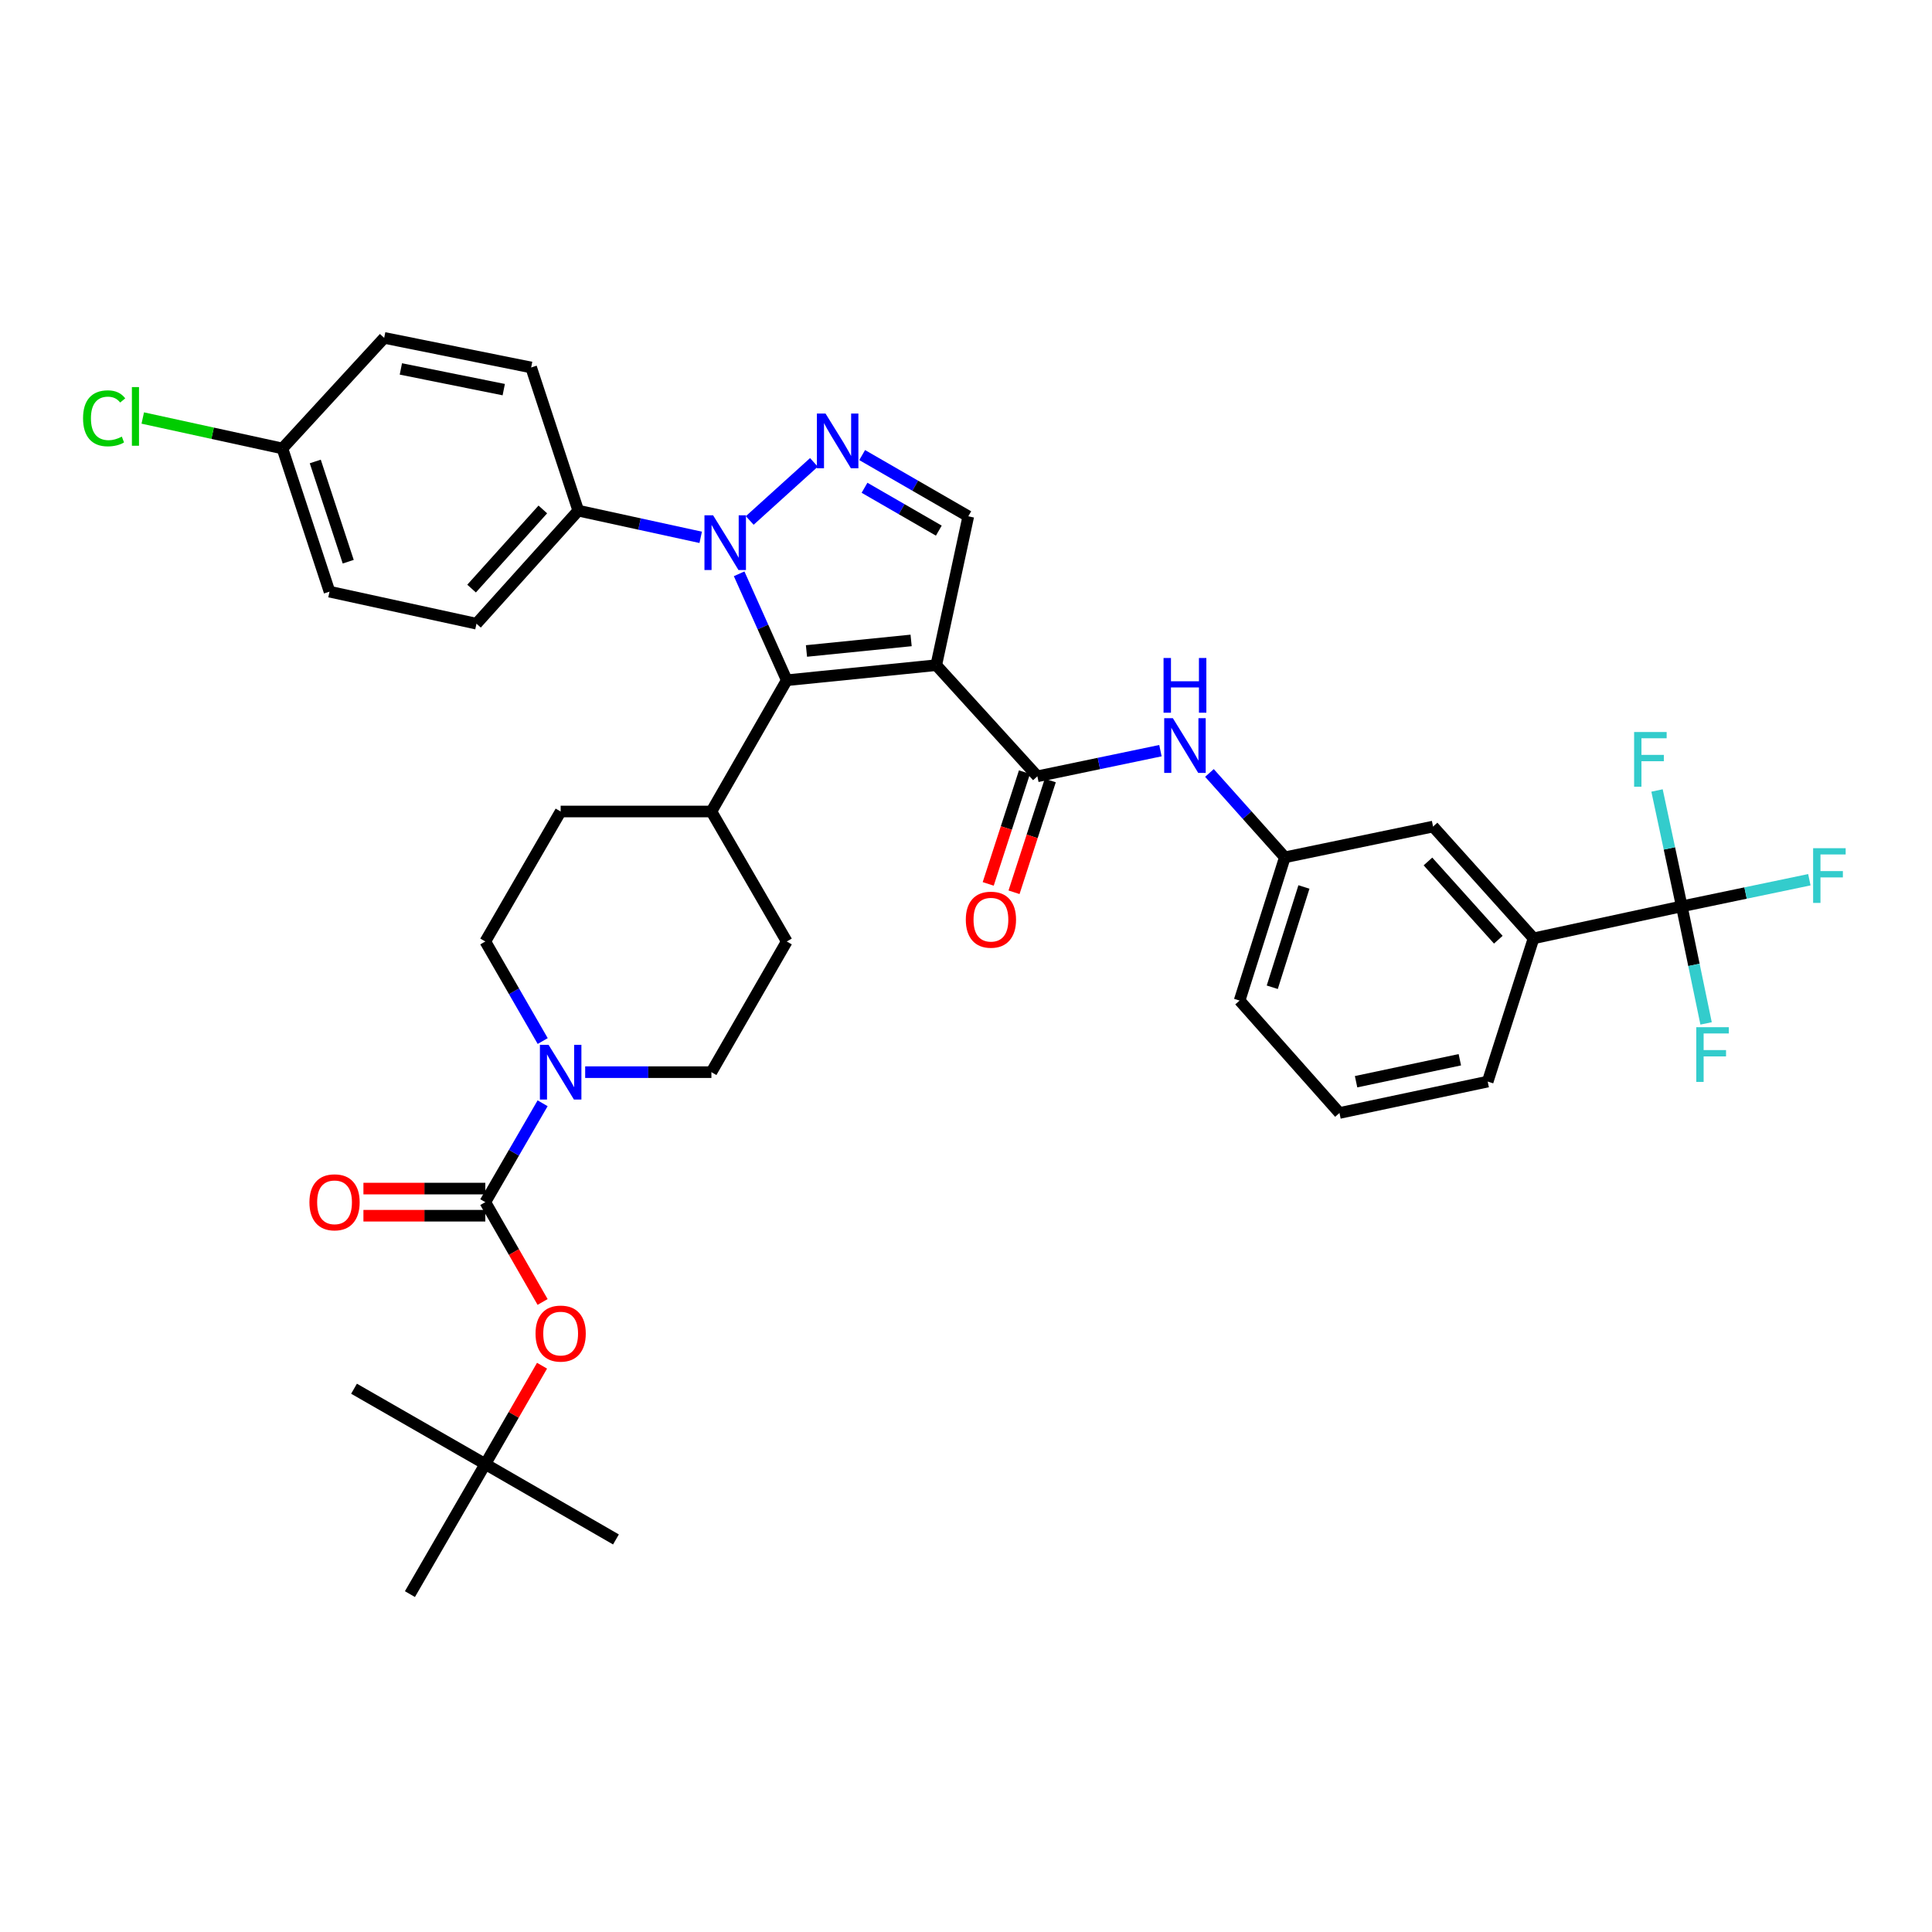 <?xml version='1.0' encoding='iso-8859-1'?>
<svg version='1.1' baseProfile='full'
              xmlns='http://www.w3.org/2000/svg'
                      xmlns:rdkit='http://www.rdkit.org/xml'
                      xmlns:xlink='http://www.w3.org/1999/xlink'
                  xml:space='preserve'
width='1000px' height='1000px' viewBox='0 0 1000 1000'>
<!-- END OF HEADER -->
<rect style='opacity:1.0;fill:#FFFFFF;stroke:none' width='1000' height='1000' x='0' y='0'> </rect>
<path class='bond-1' d='M 484.606,344.292 L 407.228,352.088' style='fill:none;fill-rule:evenodd;stroke:#000000;stroke-width:6px;stroke-linecap:butt;stroke-linejoin:miter;stroke-opacity:1' />
<path class='bond-1' d='M 471.591,331.486 L 417.427,336.943' style='fill:none;fill-rule:evenodd;stroke:#000000;stroke-width:6px;stroke-linecap:butt;stroke-linejoin:miter;stroke-opacity:1' />
<path class='bond-3' d='M 484.606,344.292 L 536.943,401.818' style='fill:none;fill-rule:evenodd;stroke:#000000;stroke-width:6px;stroke-linecap:butt;stroke-linejoin:miter;stroke-opacity:1' />
<path class='bond-5' d='M 484.606,344.292 L 501.188,267.242' style='fill:none;fill-rule:evenodd;stroke:#000000;stroke-width:6px;stroke-linecap:butt;stroke-linejoin:miter;stroke-opacity:1' />
<path class='bond-0' d='M 382.576,297 L 394.902,324.544' style='fill:none;fill-rule:evenodd;stroke:#0000FF;stroke-width:6px;stroke-linecap:butt;stroke-linejoin:miter;stroke-opacity:1' />
<path class='bond-0' d='M 394.902,324.544 L 407.228,352.088' style='fill:none;fill-rule:evenodd;stroke:#000000;stroke-width:6px;stroke-linecap:butt;stroke-linejoin:miter;stroke-opacity:1' />
<path class='bond-11' d='M 362.681,278.124 L 330.994,271.216' style='fill:none;fill-rule:evenodd;stroke:#0000FF;stroke-width:6px;stroke-linecap:butt;stroke-linejoin:miter;stroke-opacity:1' />
<path class='bond-11' d='M 330.994,271.216 L 299.308,264.308' style='fill:none;fill-rule:evenodd;stroke:#000000;stroke-width:6px;stroke-linecap:butt;stroke-linejoin:miter;stroke-opacity:1' />
<path class='bond-37' d='M 388.069,269.395 L 421.29,239.332' style='fill:none;fill-rule:evenodd;stroke:#0000FF;stroke-width:6px;stroke-linecap:butt;stroke-linejoin:miter;stroke-opacity:1' />
<path class='bond-12' d='M 407.228,352.088 L 368.219,420.031' style='fill:none;fill-rule:evenodd;stroke:#000000;stroke-width:6px;stroke-linecap:butt;stroke-linejoin:miter;stroke-opacity:1' />
<path class='bond-2' d='M 446.256,235.548 L 473.722,251.395' style='fill:none;fill-rule:evenodd;stroke:#0000FF;stroke-width:6px;stroke-linecap:butt;stroke-linejoin:miter;stroke-opacity:1' />
<path class='bond-2' d='M 473.722,251.395 L 501.188,267.242' style='fill:none;fill-rule:evenodd;stroke:#000000;stroke-width:6px;stroke-linecap:butt;stroke-linejoin:miter;stroke-opacity:1' />
<path class='bond-2' d='M 447.476,252.468 L 466.702,263.561' style='fill:none;fill-rule:evenodd;stroke:#0000FF;stroke-width:6px;stroke-linecap:butt;stroke-linejoin:miter;stroke-opacity:1' />
<path class='bond-2' d='M 466.702,263.561 L 485.929,274.654' style='fill:none;fill-rule:evenodd;stroke:#000000;stroke-width:6px;stroke-linecap:butt;stroke-linejoin:miter;stroke-opacity:1' />
<path class='bond-8' d='M 536.943,401.818 L 568.791,395.178' style='fill:none;fill-rule:evenodd;stroke:#000000;stroke-width:6px;stroke-linecap:butt;stroke-linejoin:miter;stroke-opacity:1' />
<path class='bond-8' d='M 568.791,395.178 L 600.639,388.538' style='fill:none;fill-rule:evenodd;stroke:#0000FF;stroke-width:6px;stroke-linecap:butt;stroke-linejoin:miter;stroke-opacity:1' />
<path class='bond-14' d='M 530.262,399.652 L 520.88,428.579' style='fill:none;fill-rule:evenodd;stroke:#000000;stroke-width:6px;stroke-linecap:butt;stroke-linejoin:miter;stroke-opacity:1' />
<path class='bond-14' d='M 520.88,428.579 L 511.497,457.507' style='fill:none;fill-rule:evenodd;stroke:#FF0000;stroke-width:6px;stroke-linecap:butt;stroke-linejoin:miter;stroke-opacity:1' />
<path class='bond-14' d='M 543.623,403.985 L 534.24,432.913' style='fill:none;fill-rule:evenodd;stroke:#000000;stroke-width:6px;stroke-linecap:butt;stroke-linejoin:miter;stroke-opacity:1' />
<path class='bond-14' d='M 534.24,432.913 L 524.858,461.841' style='fill:none;fill-rule:evenodd;stroke:#FF0000;stroke-width:6px;stroke-linecap:butt;stroke-linejoin:miter;stroke-opacity:1' />
<path class='bond-4' d='M 251.192,622.232 L 266.025,596.643' style='fill:none;fill-rule:evenodd;stroke:#000000;stroke-width:6px;stroke-linecap:butt;stroke-linejoin:miter;stroke-opacity:1' />
<path class='bond-4' d='M 266.025,596.643 L 280.858,571.055' style='fill:none;fill-rule:evenodd;stroke:#0000FF;stroke-width:6px;stroke-linecap:butt;stroke-linejoin:miter;stroke-opacity:1' />
<path class='bond-9' d='M 251.192,622.232 L 266.021,648.064' style='fill:none;fill-rule:evenodd;stroke:#000000;stroke-width:6px;stroke-linecap:butt;stroke-linejoin:miter;stroke-opacity:1' />
<path class='bond-9' d='M 266.021,648.064 L 280.849,673.897' style='fill:none;fill-rule:evenodd;stroke:#FF0000;stroke-width:6px;stroke-linecap:butt;stroke-linejoin:miter;stroke-opacity:1' />
<path class='bond-13' d='M 251.192,615.209 L 219.651,615.209' style='fill:none;fill-rule:evenodd;stroke:#000000;stroke-width:6px;stroke-linecap:butt;stroke-linejoin:miter;stroke-opacity:1' />
<path class='bond-13' d='M 219.651,615.209 L 188.11,615.209' style='fill:none;fill-rule:evenodd;stroke:#FF0000;stroke-width:6px;stroke-linecap:butt;stroke-linejoin:miter;stroke-opacity:1' />
<path class='bond-13' d='M 251.192,629.255 L 219.651,629.255' style='fill:none;fill-rule:evenodd;stroke:#000000;stroke-width:6px;stroke-linecap:butt;stroke-linejoin:miter;stroke-opacity:1' />
<path class='bond-13' d='M 219.651,629.255 L 188.11,629.255' style='fill:none;fill-rule:evenodd;stroke:#FF0000;stroke-width:6px;stroke-linecap:butt;stroke-linejoin:miter;stroke-opacity:1' />
<path class='bond-6' d='M 302.884,554.951 L 335.552,554.951' style='fill:none;fill-rule:evenodd;stroke:#0000FF;stroke-width:6px;stroke-linecap:butt;stroke-linejoin:miter;stroke-opacity:1' />
<path class='bond-6' d='M 335.552,554.951 L 368.219,554.951' style='fill:none;fill-rule:evenodd;stroke:#000000;stroke-width:6px;stroke-linecap:butt;stroke-linejoin:miter;stroke-opacity:1' />
<path class='bond-38' d='M 280.903,538.839 L 266.048,513.075' style='fill:none;fill-rule:evenodd;stroke:#0000FF;stroke-width:6px;stroke-linecap:butt;stroke-linejoin:miter;stroke-opacity:1' />
<path class='bond-38' d='M 266.048,513.075 L 251.192,487.312' style='fill:none;fill-rule:evenodd;stroke:#000000;stroke-width:6px;stroke-linecap:butt;stroke-linejoin:miter;stroke-opacity:1' />
<path class='bond-7' d='M 870.489,469.122 L 793.766,485.681' style='fill:none;fill-rule:evenodd;stroke:#000000;stroke-width:6px;stroke-linecap:butt;stroke-linejoin:miter;stroke-opacity:1' />
<path class='bond-22' d='M 870.489,469.122 L 876.779,499.42' style='fill:none;fill-rule:evenodd;stroke:#000000;stroke-width:6px;stroke-linecap:butt;stroke-linejoin:miter;stroke-opacity:1' />
<path class='bond-22' d='M 876.779,499.42 L 883.069,529.718' style='fill:none;fill-rule:evenodd;stroke:#33CCCC;stroke-width:6px;stroke-linecap:butt;stroke-linejoin:miter;stroke-opacity:1' />
<path class='bond-23' d='M 870.489,469.122 L 903.504,462.236' style='fill:none;fill-rule:evenodd;stroke:#000000;stroke-width:6px;stroke-linecap:butt;stroke-linejoin:miter;stroke-opacity:1' />
<path class='bond-23' d='M 903.504,462.236 L 936.52,455.351' style='fill:none;fill-rule:evenodd;stroke:#33CCCC;stroke-width:6px;stroke-linecap:butt;stroke-linejoin:miter;stroke-opacity:1' />
<path class='bond-24' d='M 870.489,469.122 L 864.082,439.137' style='fill:none;fill-rule:evenodd;stroke:#000000;stroke-width:6px;stroke-linecap:butt;stroke-linejoin:miter;stroke-opacity:1' />
<path class='bond-24' d='M 864.082,439.137 L 857.675,409.152' style='fill:none;fill-rule:evenodd;stroke:#33CCCC;stroke-width:6px;stroke-linecap:butt;stroke-linejoin:miter;stroke-opacity:1' />
<path class='bond-17' d='M 626.009,400.08 L 645.522,421.913' style='fill:none;fill-rule:evenodd;stroke:#0000FF;stroke-width:6px;stroke-linecap:butt;stroke-linejoin:miter;stroke-opacity:1' />
<path class='bond-17' d='M 645.522,421.913 L 665.035,443.746' style='fill:none;fill-rule:evenodd;stroke:#000000;stroke-width:6px;stroke-linecap:butt;stroke-linejoin:miter;stroke-opacity:1' />
<path class='bond-19' d='M 280.555,706.887 L 265.874,732.343' style='fill:none;fill-rule:evenodd;stroke:#FF0000;stroke-width:6px;stroke-linecap:butt;stroke-linejoin:miter;stroke-opacity:1' />
<path class='bond-19' d='M 265.874,732.343 L 251.192,757.799' style='fill:none;fill-rule:evenodd;stroke:#000000;stroke-width:6px;stroke-linecap:butt;stroke-linejoin:miter;stroke-opacity:1' />
<path class='bond-10' d='M 793.766,485.681 L 741.749,427.827' style='fill:none;fill-rule:evenodd;stroke:#000000;stroke-width:6px;stroke-linecap:butt;stroke-linejoin:miter;stroke-opacity:1' />
<path class='bond-10' d='M 775.519,486.394 L 739.107,445.896' style='fill:none;fill-rule:evenodd;stroke:#000000;stroke-width:6px;stroke-linecap:butt;stroke-linejoin:miter;stroke-opacity:1' />
<path class='bond-40' d='M 793.766,485.681 L 770.029,559.828' style='fill:none;fill-rule:evenodd;stroke:#000000;stroke-width:6px;stroke-linecap:butt;stroke-linejoin:miter;stroke-opacity:1' />
<path class='bond-25' d='M 299.308,264.308 L 246.627,322.825' style='fill:none;fill-rule:evenodd;stroke:#000000;stroke-width:6px;stroke-linecap:butt;stroke-linejoin:miter;stroke-opacity:1' />
<path class='bond-25' d='M 280.967,263.688 L 244.09,304.65' style='fill:none;fill-rule:evenodd;stroke:#000000;stroke-width:6px;stroke-linecap:butt;stroke-linejoin:miter;stroke-opacity:1' />
<path class='bond-26' d='M 299.308,264.308 L 274.922,190.2' style='fill:none;fill-rule:evenodd;stroke:#000000;stroke-width:6px;stroke-linecap:butt;stroke-linejoin:miter;stroke-opacity:1' />
<path class='bond-20' d='M 368.219,420.031 L 290.193,420.031' style='fill:none;fill-rule:evenodd;stroke:#000000;stroke-width:6px;stroke-linecap:butt;stroke-linejoin:miter;stroke-opacity:1' />
<path class='bond-21' d='M 368.219,420.031 L 407.228,487.312' style='fill:none;fill-rule:evenodd;stroke:#000000;stroke-width:6px;stroke-linecap:butt;stroke-linejoin:miter;stroke-opacity:1' />
<path class='bond-15' d='M 368.219,554.951 L 407.228,487.312' style='fill:none;fill-rule:evenodd;stroke:#000000;stroke-width:6px;stroke-linecap:butt;stroke-linejoin:miter;stroke-opacity:1' />
<path class='bond-16' d='M 251.192,487.312 L 290.193,420.031' style='fill:none;fill-rule:evenodd;stroke:#000000;stroke-width:6px;stroke-linecap:butt;stroke-linejoin:miter;stroke-opacity:1' />
<path class='bond-18' d='M 665.035,443.746 L 741.749,427.827' style='fill:none;fill-rule:evenodd;stroke:#000000;stroke-width:6px;stroke-linecap:butt;stroke-linejoin:miter;stroke-opacity:1' />
<path class='bond-33' d='M 665.035,443.746 L 641.617,517.893' style='fill:none;fill-rule:evenodd;stroke:#000000;stroke-width:6px;stroke-linecap:butt;stroke-linejoin:miter;stroke-opacity:1' />
<path class='bond-33' d='M 674.916,459.098 L 658.523,511.001' style='fill:none;fill-rule:evenodd;stroke:#000000;stroke-width:6px;stroke-linecap:butt;stroke-linejoin:miter;stroke-opacity:1' />
<path class='bond-34' d='M 251.192,757.799 L 318.816,796.816' style='fill:none;fill-rule:evenodd;stroke:#000000;stroke-width:6px;stroke-linecap:butt;stroke-linejoin:miter;stroke-opacity:1' />
<path class='bond-35' d='M 251.192,757.799 L 183.241,718.798' style='fill:none;fill-rule:evenodd;stroke:#000000;stroke-width:6px;stroke-linecap:butt;stroke-linejoin:miter;stroke-opacity:1' />
<path class='bond-36' d='M 251.192,757.799 L 212.176,825.111' style='fill:none;fill-rule:evenodd;stroke:#000000;stroke-width:6px;stroke-linecap:butt;stroke-linejoin:miter;stroke-opacity:1' />
<path class='bond-29' d='M 246.627,322.825 L 170.553,306.243' style='fill:none;fill-rule:evenodd;stroke:#000000;stroke-width:6px;stroke-linecap:butt;stroke-linejoin:miter;stroke-opacity:1' />
<path class='bond-28' d='M 274.922,190.2 L 198.848,174.889' style='fill:none;fill-rule:evenodd;stroke:#000000;stroke-width:6px;stroke-linecap:butt;stroke-linejoin:miter;stroke-opacity:1' />
<path class='bond-28' d='M 260.74,201.673 L 207.488,190.956' style='fill:none;fill-rule:evenodd;stroke:#000000;stroke-width:6px;stroke-linecap:butt;stroke-linejoin:miter;stroke-opacity:1' />
<path class='bond-27' d='M 146.183,232.127 L 198.848,174.889' style='fill:none;fill-rule:evenodd;stroke:#000000;stroke-width:6px;stroke-linecap:butt;stroke-linejoin:miter;stroke-opacity:1' />
<path class='bond-30' d='M 146.183,232.127 L 110.039,224.245' style='fill:none;fill-rule:evenodd;stroke:#000000;stroke-width:6px;stroke-linecap:butt;stroke-linejoin:miter;stroke-opacity:1' />
<path class='bond-30' d='M 110.039,224.245 L 73.895,216.363' style='fill:none;fill-rule:evenodd;stroke:#00CC00;stroke-width:6px;stroke-linecap:butt;stroke-linejoin:miter;stroke-opacity:1' />
<path class='bond-39' d='M 146.183,232.127 L 170.553,306.243' style='fill:none;fill-rule:evenodd;stroke:#000000;stroke-width:6px;stroke-linecap:butt;stroke-linejoin:miter;stroke-opacity:1' />
<path class='bond-39' d='M 163.181,238.857 L 180.24,290.738' style='fill:none;fill-rule:evenodd;stroke:#000000;stroke-width:6px;stroke-linecap:butt;stroke-linejoin:miter;stroke-opacity:1' />
<path class='bond-31' d='M 770.029,559.828 L 693.306,576.075' style='fill:none;fill-rule:evenodd;stroke:#000000;stroke-width:6px;stroke-linecap:butt;stroke-linejoin:miter;stroke-opacity:1' />
<path class='bond-31' d='M 755.61,548.524 L 701.905,559.896' style='fill:none;fill-rule:evenodd;stroke:#000000;stroke-width:6px;stroke-linecap:butt;stroke-linejoin:miter;stroke-opacity:1' />
<path class='bond-32' d='M 693.306,576.075 L 641.617,517.893' style='fill:none;fill-rule:evenodd;stroke:#000000;stroke-width:6px;stroke-linecap:butt;stroke-linejoin:miter;stroke-opacity:1' />
<path  class='atom-1' d='M 369.107 266.73
L 378.387 281.73
Q 379.307 283.21, 380.787 285.89
Q 382.267 288.57, 382.347 288.73
L 382.347 266.73
L 386.107 266.73
L 386.107 295.05
L 382.227 295.05
L 372.267 278.65
Q 371.107 276.73, 369.867 274.53
Q 368.667 272.33, 368.307 271.65
L 368.307 295.05
L 364.627 295.05
L 364.627 266.73
L 369.107 266.73
' fill='#0000FF'/>
<path  class='atom-3' d='M 427.304 214.065
L 436.584 229.065
Q 437.504 230.545, 438.984 233.225
Q 440.464 235.905, 440.544 236.065
L 440.544 214.065
L 444.304 214.065
L 444.304 242.385
L 440.424 242.385
L 430.464 225.985
Q 429.304 224.065, 428.064 221.865
Q 426.864 219.665, 426.504 218.985
L 426.504 242.385
L 422.824 242.385
L 422.824 214.065
L 427.304 214.065
' fill='#0000FF'/>
<path  class='atom-7' d='M 283.933 540.791
L 293.213 555.791
Q 294.133 557.271, 295.613 559.951
Q 297.093 562.631, 297.173 562.791
L 297.173 540.791
L 300.933 540.791
L 300.933 569.111
L 297.053 569.111
L 287.093 552.711
Q 285.933 550.791, 284.693 548.591
Q 283.493 546.391, 283.133 545.711
L 283.133 569.111
L 279.453 569.111
L 279.453 540.791
L 283.933 540.791
' fill='#0000FF'/>
<path  class='atom-9' d='M 607.07 371.732
L 616.35 386.732
Q 617.27 388.212, 618.75 390.892
Q 620.23 393.572, 620.31 393.732
L 620.31 371.732
L 624.07 371.732
L 624.07 400.052
L 620.19 400.052
L 610.23 383.652
Q 609.07 381.732, 607.83 379.532
Q 606.63 377.332, 606.27 376.652
L 606.27 400.052
L 602.59 400.052
L 602.59 371.732
L 607.07 371.732
' fill='#0000FF'/>
<path  class='atom-9' d='M 602.25 340.58
L 606.09 340.58
L 606.09 352.62
L 620.57 352.62
L 620.57 340.58
L 624.41 340.58
L 624.41 368.9
L 620.57 368.9
L 620.57 355.82
L 606.09 355.82
L 606.09 368.9
L 602.25 368.9
L 602.25 340.58
' fill='#0000FF'/>
<path  class='atom-10' d='M 277.193 690.255
Q 277.193 683.455, 280.553 679.655
Q 283.913 675.855, 290.193 675.855
Q 296.473 675.855, 299.833 679.655
Q 303.193 683.455, 303.193 690.255
Q 303.193 697.135, 299.793 701.055
Q 296.393 704.935, 290.193 704.935
Q 283.953 704.935, 280.553 701.055
Q 277.193 697.175, 277.193 690.255
M 290.193 701.735
Q 294.513 701.735, 296.833 698.855
Q 299.193 695.935, 299.193 690.255
Q 299.193 684.695, 296.833 681.895
Q 294.513 679.055, 290.193 679.055
Q 285.873 679.055, 283.513 681.855
Q 281.193 684.655, 281.193 690.255
Q 281.193 695.975, 283.513 698.855
Q 285.873 701.735, 290.193 701.735
' fill='#FF0000'/>
<path  class='atom-14' d='M 160.159 622.312
Q 160.159 615.512, 163.519 611.712
Q 166.879 607.912, 173.159 607.912
Q 179.439 607.912, 182.799 611.712
Q 186.159 615.512, 186.159 622.312
Q 186.159 629.192, 182.759 633.112
Q 179.359 636.992, 173.159 636.992
Q 166.919 636.992, 163.519 633.112
Q 160.159 629.232, 160.159 622.312
M 173.159 633.792
Q 177.479 633.792, 179.799 630.912
Q 182.159 627.992, 182.159 622.312
Q 182.159 616.752, 179.799 613.952
Q 177.479 611.112, 173.159 611.112
Q 168.839 611.112, 166.479 613.912
Q 164.159 616.712, 164.159 622.312
Q 164.159 628.032, 166.479 630.912
Q 168.839 633.792, 173.159 633.792
' fill='#FF0000'/>
<path  class='atom-15' d='M 499.901 476.022
Q 499.901 469.222, 503.261 465.422
Q 506.621 461.622, 512.901 461.622
Q 519.181 461.622, 522.541 465.422
Q 525.901 469.222, 525.901 476.022
Q 525.901 482.902, 522.501 486.822
Q 519.101 490.702, 512.901 490.702
Q 506.661 490.702, 503.261 486.822
Q 499.901 482.942, 499.901 476.022
M 512.901 487.502
Q 517.221 487.502, 519.541 484.622
Q 521.901 481.702, 521.901 476.022
Q 521.901 470.462, 519.541 467.662
Q 517.221 464.822, 512.901 464.822
Q 508.581 464.822, 506.221 467.622
Q 503.901 470.422, 503.901 476.022
Q 503.901 481.742, 506.221 484.622
Q 508.581 487.502, 512.901 487.502
' fill='#FF0000'/>
<path  class='atom-23' d='M 877.995 531.677
L 894.835 531.677
L 894.835 534.917
L 881.795 534.917
L 881.795 543.517
L 893.395 543.517
L 893.395 546.797
L 881.795 546.797
L 881.795 559.997
L 877.995 559.997
L 877.995 531.677
' fill='#33CCCC'/>
<path  class='atom-24' d='M 938.471 439.028
L 955.311 439.028
L 955.311 442.268
L 942.271 442.268
L 942.271 450.868
L 953.871 450.868
L 953.871 454.148
L 942.271 454.148
L 942.271 467.348
L 938.471 467.348
L 938.471 439.028
' fill='#33CCCC'/>
<path  class='atom-25' d='M 845.814 378.887
L 862.654 378.887
L 862.654 382.127
L 849.614 382.127
L 849.614 390.727
L 861.214 390.727
L 861.214 394.007
L 849.614 394.007
L 849.614 407.207
L 845.814 407.207
L 845.814 378.887
' fill='#33CCCC'/>
<path  class='atom-31' d='M 42.988 216.517
Q 42.988 209.477, 46.268 205.797
Q 49.588 202.077, 55.868 202.077
Q 61.708 202.077, 64.828 206.197
L 62.188 208.357
Q 59.908 205.357, 55.868 205.357
Q 51.588 205.357, 49.308 208.237
Q 47.068 211.077, 47.068 216.517
Q 47.068 222.117, 49.388 224.997
Q 51.748 227.877, 56.308 227.877
Q 59.428 227.877, 63.068 225.997
L 64.188 228.997
Q 62.708 229.957, 60.468 230.517
Q 58.228 231.077, 55.748 231.077
Q 49.588 231.077, 46.268 227.317
Q 42.988 223.557, 42.988 216.517
' fill='#00CC00'/>
<path  class='atom-31' d='M 68.268 200.357
L 71.948 200.357
L 71.948 230.717
L 68.268 230.717
L 68.268 200.357
' fill='#00CC00'/>
</svg>
